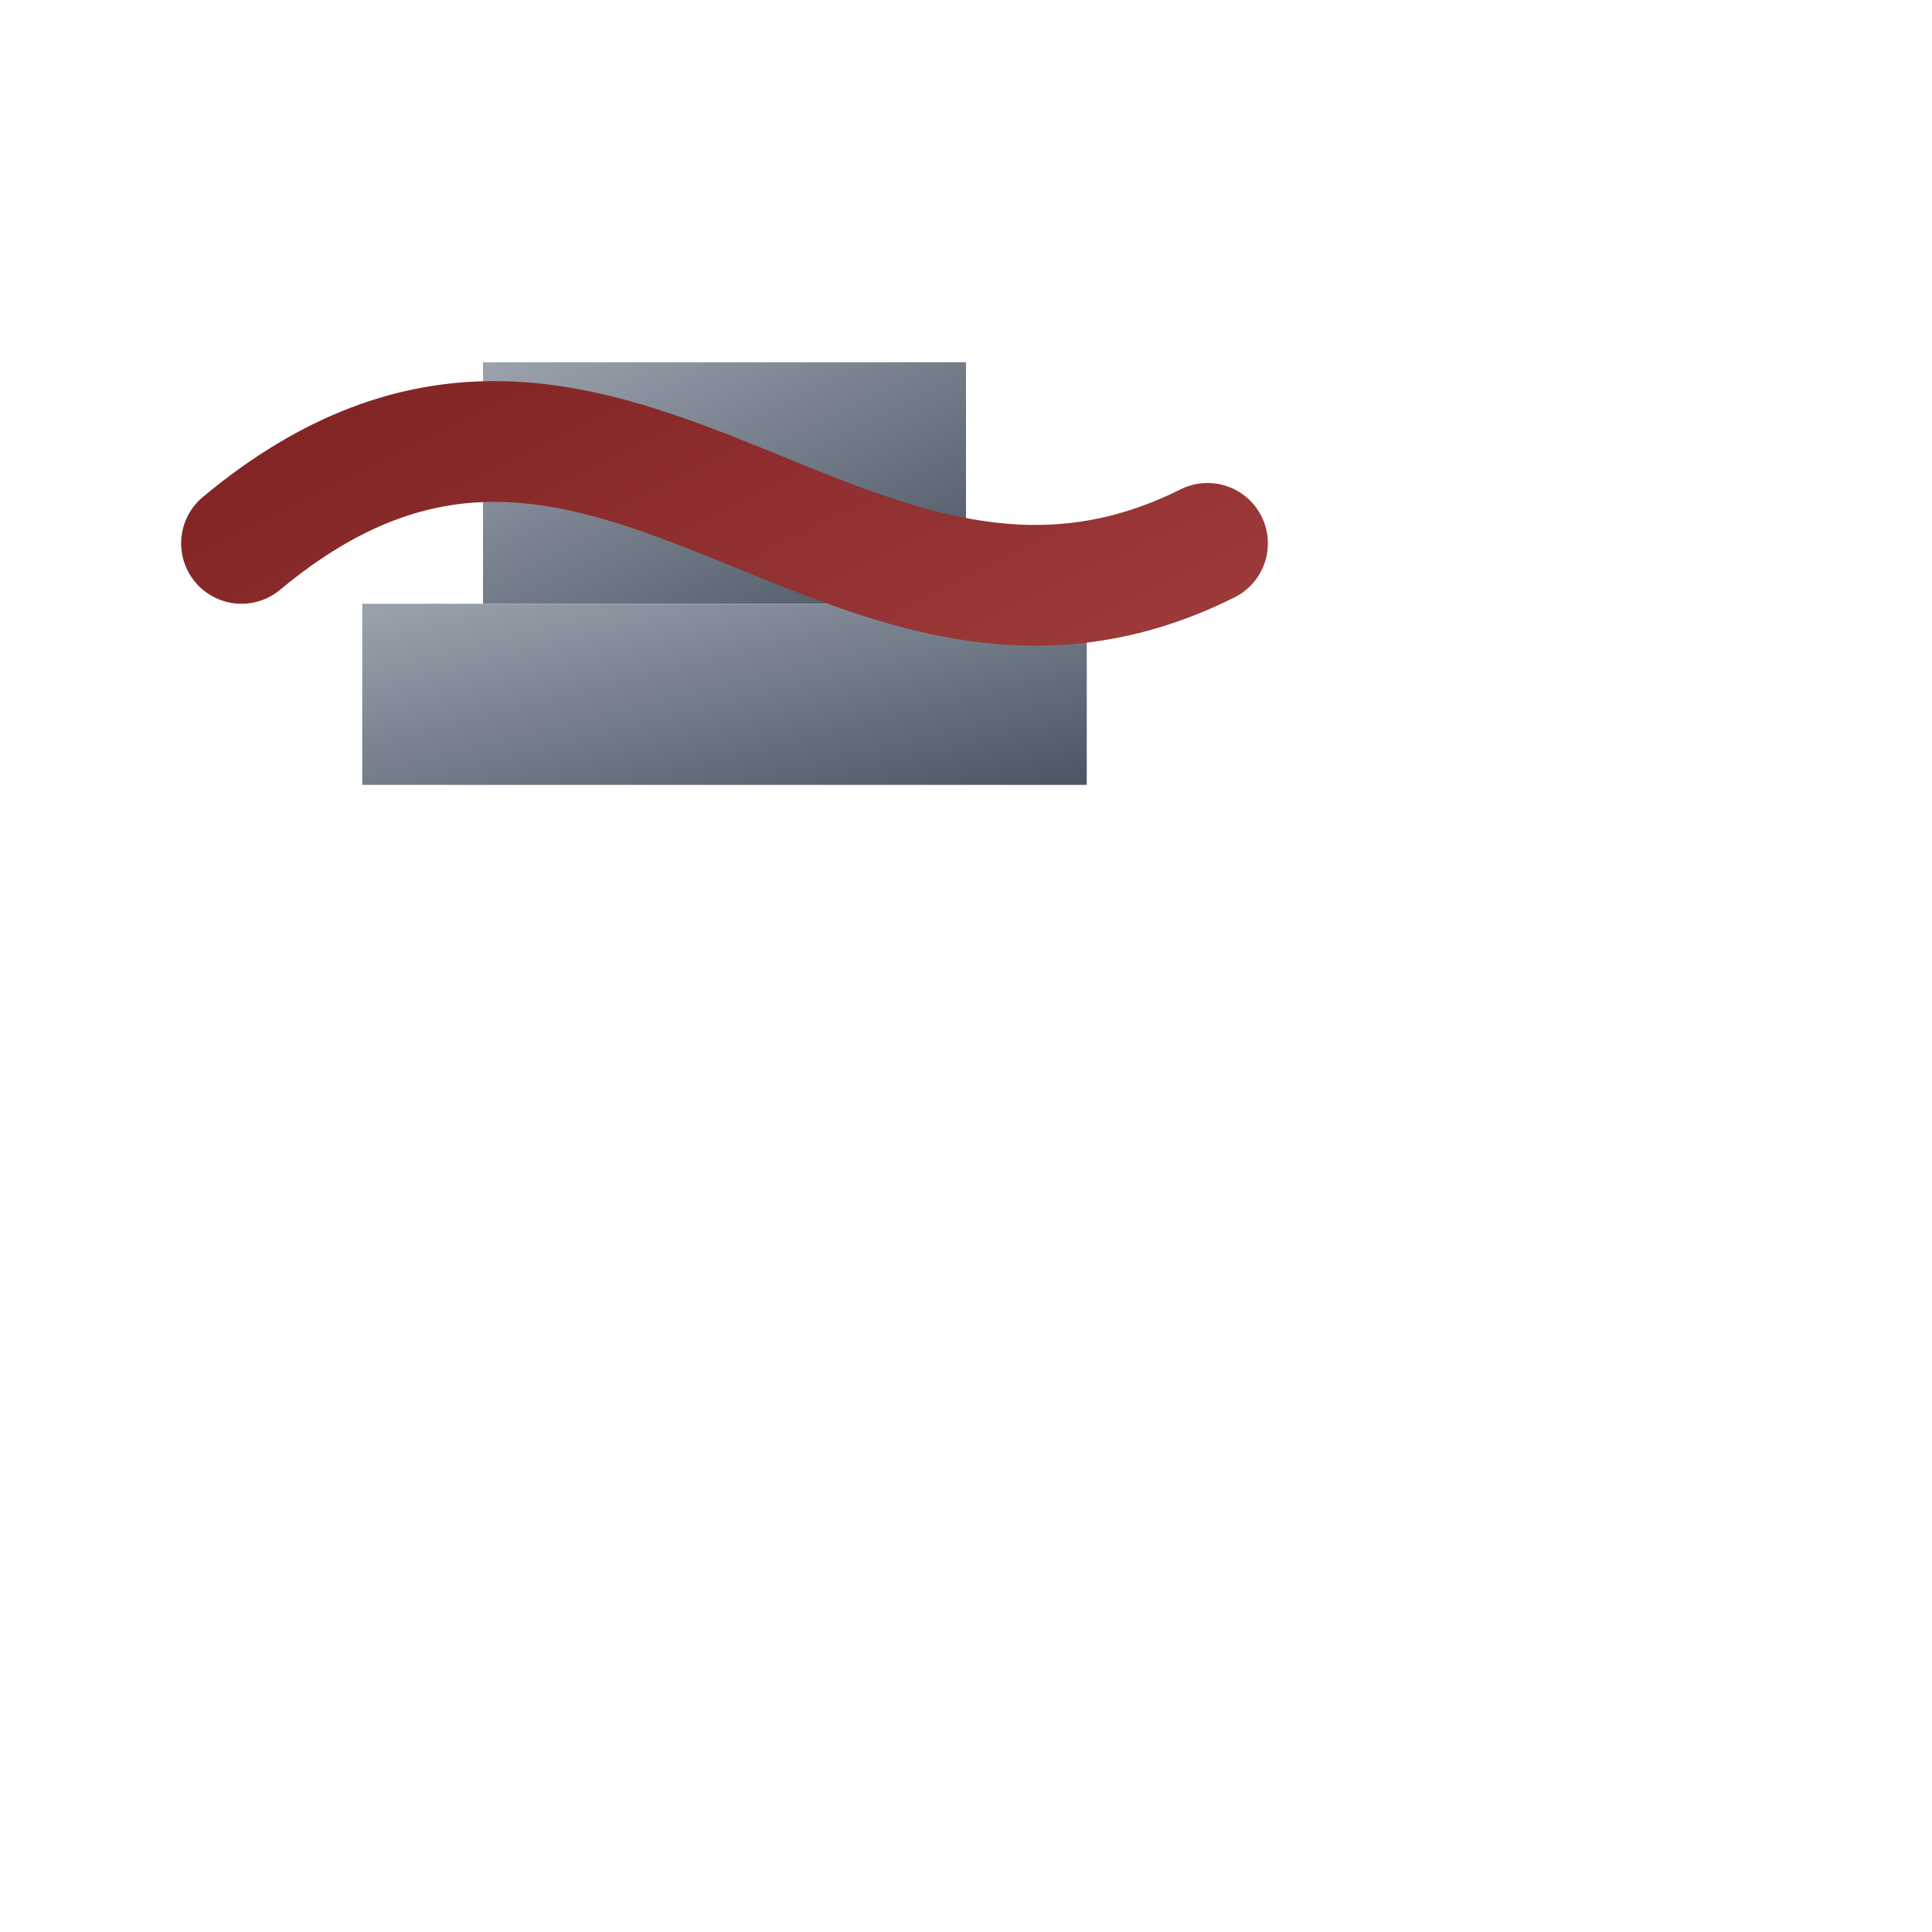 <svg width="32" height="32" viewBox="0 0 32 32" fill="none" xmlns="http://www.w3.org/2000/svg" aria-labelledby="faviconTitle" role="img">
  <title id="faviconTitle">Tech Zolo</title>
  <!-- T Symbol -->
  <g>
    <path d="M8 6h8v4h-8z" fill="url(#tGradient)" rx="1"/>
    <path d="M6 10h12v3h-12z" fill="url(#tGradient)" rx="1"/>
    <!-- Swoosh -->
    <path d="M4 9 C 10 4, 14 12, 20 9" stroke="url(#swooshGradient)" stroke-width="2" stroke-linecap="round"/>
  </g>
  <!-- Gradients -->
  <defs>
    <linearGradient id="tGradient" x1="0" y1="0" x2="1" y2="1">
      <stop offset="0%" stop-color="#9CA3AF"/>
      <stop offset="100%" stop-color="#4B5563"/>
    </linearGradient>
    <linearGradient id="swooshGradient" x1="0" y1="0" x2="1" y2="1">
      <stop offset="0%" stop-color="#7A1E1E"/>
      <stop offset="100%" stop-color="#A13D3D"/>
    </linearGradient>
  </defs>
</svg>